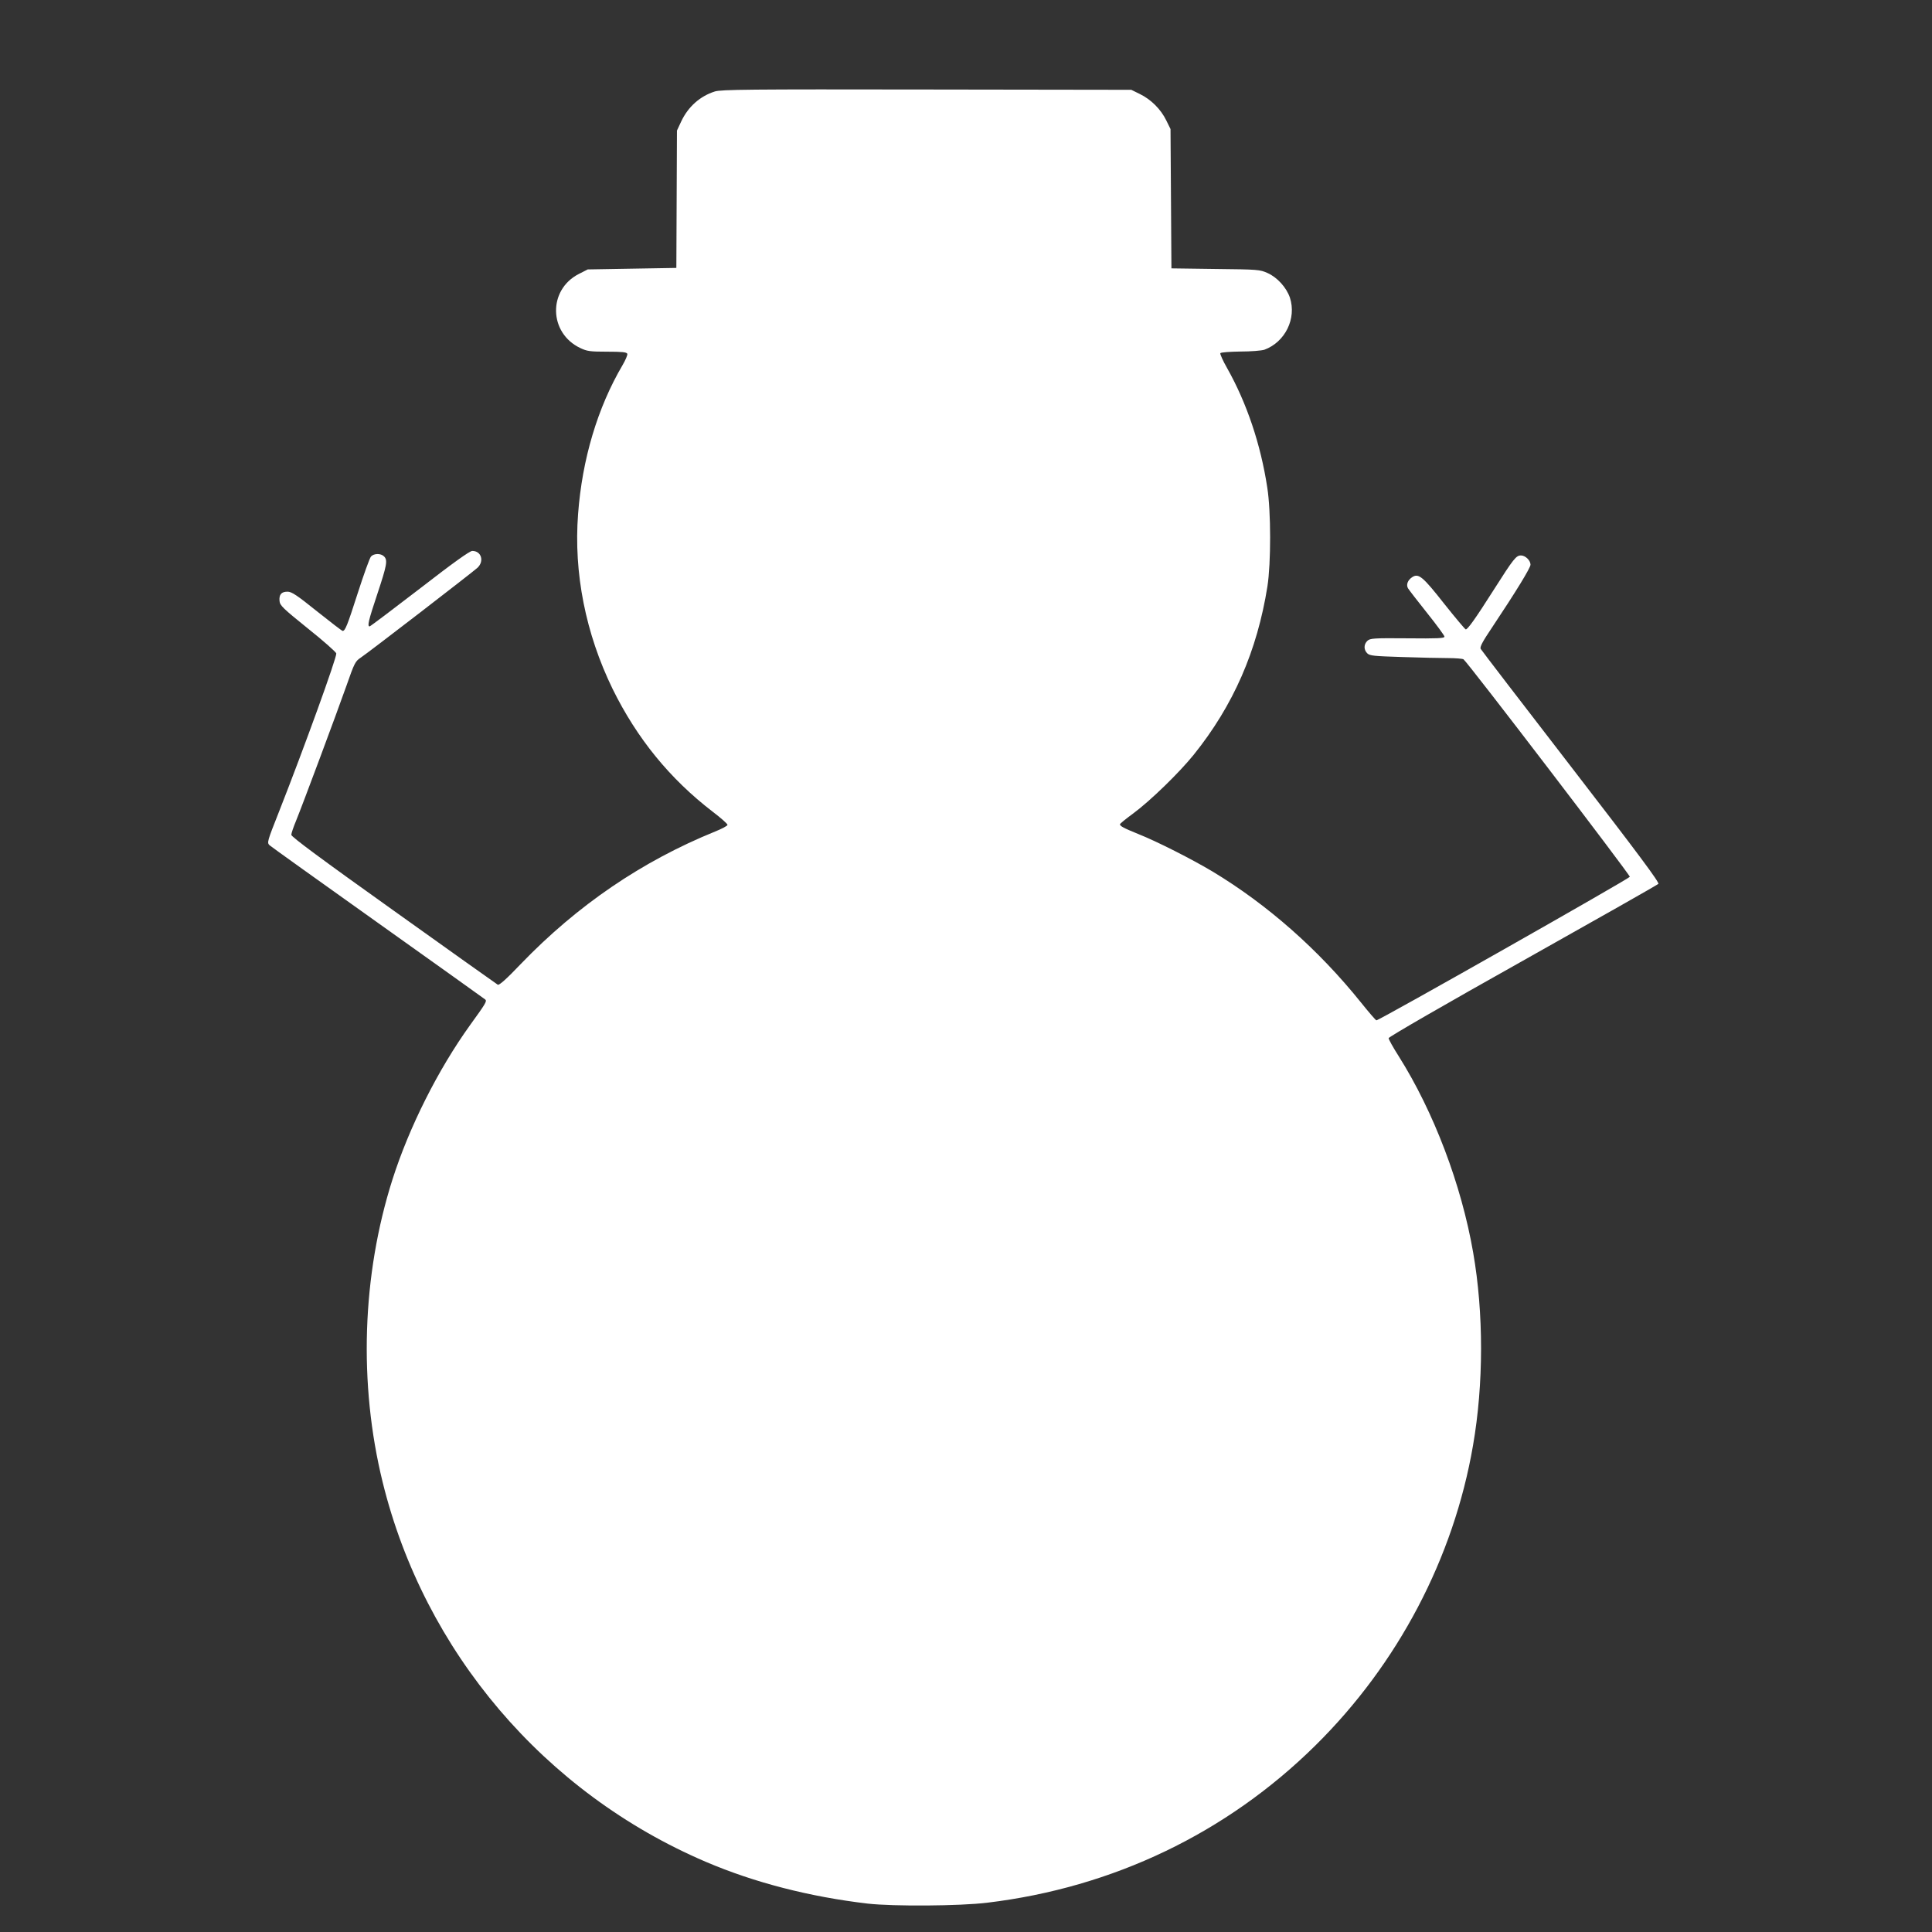 <?xml version="1.0" standalone="no"?>
<!DOCTYPE svg PUBLIC "-//W3C//DTD SVG 20010904//EN"
 "http://www.w3.org/TR/2001/REC-SVG-20010904/DTD/svg10.dtd">
<svg version="1.0" xmlns="http://www.w3.org/2000/svg"
 width="1280pt" height="1280pt" viewBox="0 0 1280 1280"
 preserveAspectRatio="xMidYMid meet">
<rect x="0" y="0" width="1280" height="1280" fill="#333333" stroke="none"/>
<g transform="translate(0,1280) scale(0.1,-0.1)"
fill="#ffffff" stroke="none">
<path d="M4736 12194 c-98 -31 -177 -101 -223 -199 l-28 -60 -2 -455 -2 -455
-294 -5 -293 -5 -59 -30 c-206 -105 -200 -392 10 -491 44 -21 64 -24 178 -24
98 0 129 -3 133 -14 3 -7 -12 -42 -32 -76 -165 -281 -267 -622 -294 -985 -30
-391 50 -793 229 -1160 161 -327 379 -595 663 -813 54 -41 98 -80 98 -87 0 -6
-37 -26 -82 -44 -485 -197 -912 -488 -1287 -877 -96 -101 -144 -143 -153 -138
-7 4 -318 225 -690 491 -477 340 -678 489 -678 502 0 10 14 51 31 92 43 105
266 703 334 895 53 152 59 163 95 187 49 32 735 561 773 595 47 44 26 112 -34
112 -17 0 -126 -78 -348 -250 -178 -137 -328 -250 -332 -250 -17 0 -8 38 51
215 63 190 70 224 44 249 -21 21 -67 20 -86 -1 -9 -10 -48 -119 -88 -243 -69
-215 -83 -250 -100 -250 -4 0 -81 59 -170 130 -133 107 -168 130 -195 130 -41
0 -57 -19 -53 -62 3 -30 22 -48 188 -182 102 -81 186 -156 188 -165 4 -26
-212 -623 -380 -1050 -78 -197 -80 -204 -62 -221 11 -10 334 -241 719 -515
385 -274 704 -502 710 -507 12 -11 4 -25 -101 -170 -212 -295 -403 -675 -514
-1023 -202 -635 -225 -1352 -65 -2004 276 -1124 1072 -2059 2141 -2516 323
-138 689 -232 1074 -277 171 -19 610 -16 790 6 834 100 1587 461 2175 1042
547 540 916 1242 1044 1987 71 407 71 879 1 1279 -78 450 -261 932 -493 1300
-37 58 -67 112 -67 120 0 8 381 228 888 512 488 274 892 503 899 510 9 8 -129
194 -578 776 -325 421 -594 772 -599 781 -7 12 12 48 74 140 162 243 256 397
256 418 0 28 -34 61 -63 61 -32 0 -48 -19 -182 -230 -120 -189 -171 -260 -184
-260 -4 0 -68 76 -142 169 -143 182 -171 205 -213 177 -29 -19 -41 -49 -28
-73 6 -10 62 -83 126 -163 64 -80 116 -151 116 -158 0 -11 -48 -13 -245 -11
-224 2 -247 0 -265 -16 -25 -23 -26 -59 -2 -83 17 -17 44 -19 232 -25 117 -4
254 -7 304 -7 50 0 96 -4 102 -8 25 -16 1104 -1428 1102 -1441 -3 -12 -1659
-951 -1679 -951 -4 0 -50 53 -102 118 -281 350 -619 648 -982 867 -137 82
-369 200 -495 250 -96 39 -120 52 -120 64 0 4 39 36 87 71 115 85 306 271 402
390 262 326 420 687 488 1115 24 154 24 497 -1 655 -44 288 -136 560 -266 791
-28 49 -48 94 -45 99 4 6 63 10 133 11 70 0 141 6 159 12 138 51 214 207 169
345 -23 67 -83 134 -148 163 -51 23 -63 24 -345 27 l-292 4 -3 461 -3 462 -28
57 c-36 74 -101 139 -175 175 l-57 28 -1355 2 c-1182 2 -1361 0 -1404 -13z"/>
</g>
</svg>
